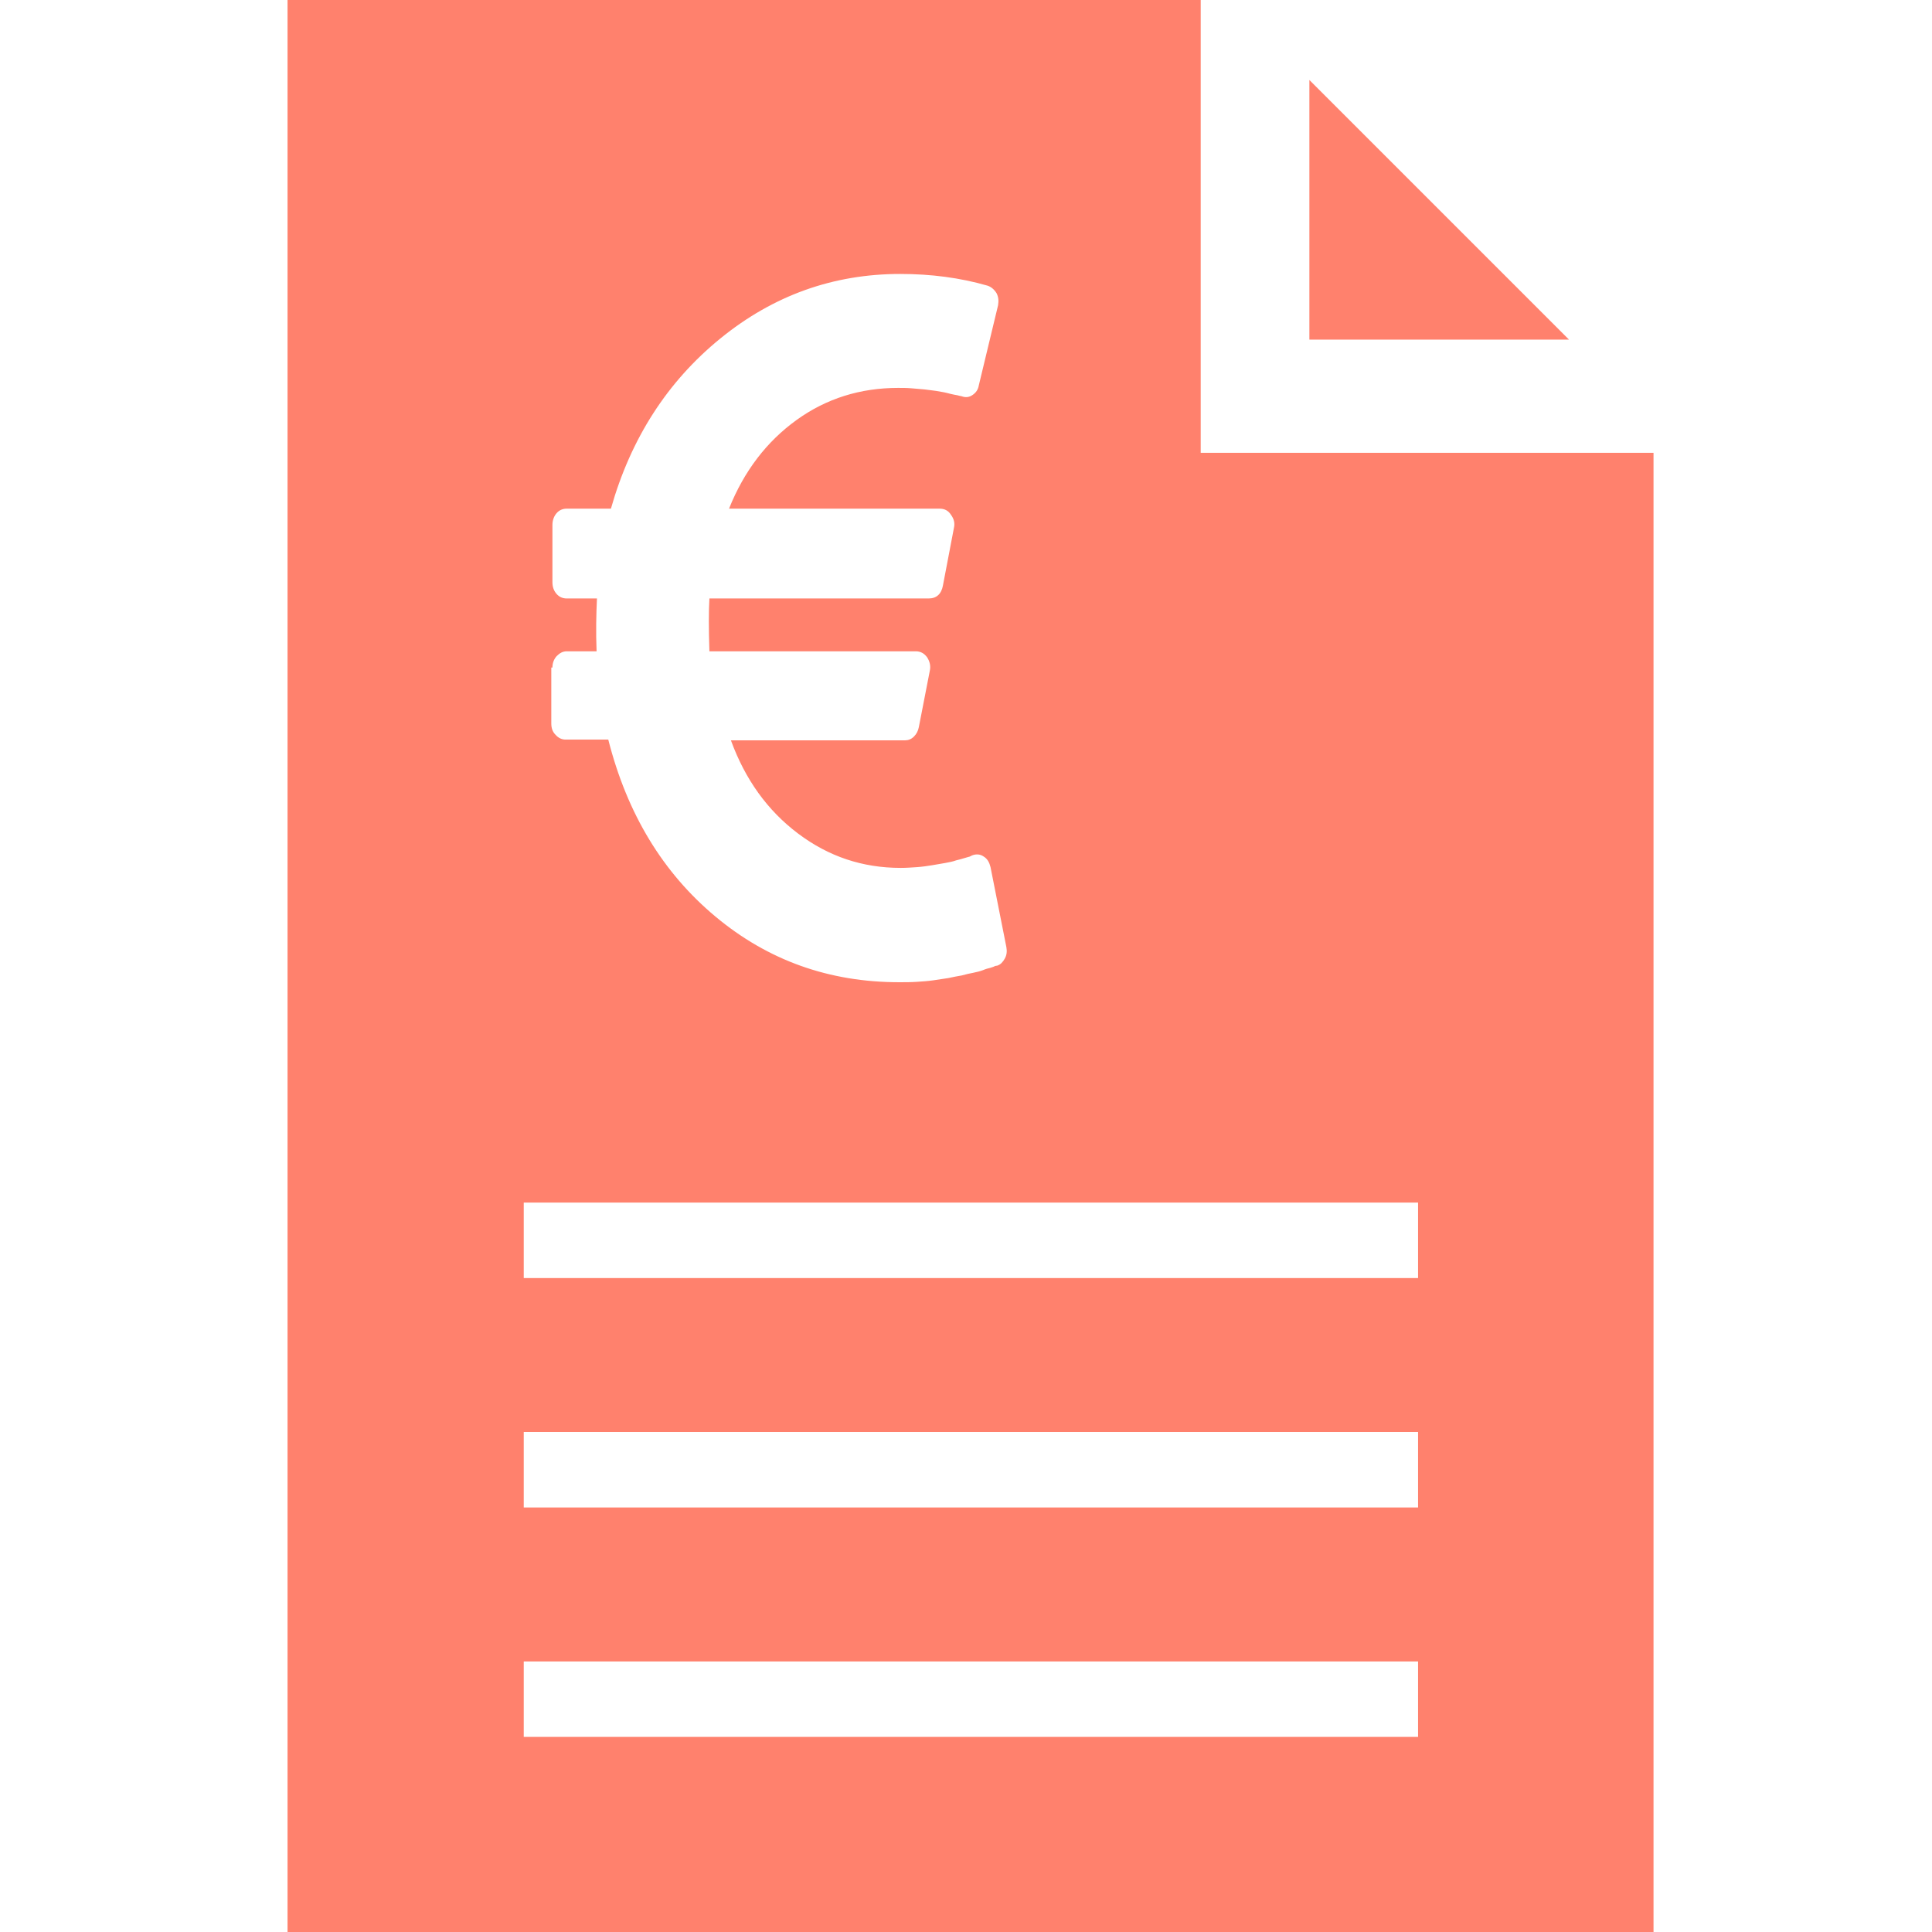 <?xml version="1.0" encoding="utf-8"?>
<!-- Generator: Adobe Illustrator 25.0.0, SVG Export Plug-In . SVG Version: 6.00 Build 0)  -->
<svg version="1.1" id="Calque_1" xmlns="http://www.w3.org/2000/svg" xmlns:xlink="http://www.w3.org/1999/xlink" x="0px" y="0px"
	 viewBox="0 0 512 512" style="enable-background:new 0 0 512 512;" xml:space="preserve">
<style type="text/css">
	.st0{fill:#FF816D;}
</style>
<path class="st0" d="M347,21.2V90h68.8L347,21.2z"/>
<path class="st0" d="M318.2,120V0h-242v512h362V120H318.2z M146.4,176.9c0-1.2,0.4-2.2,1.1-3c0.8-0.8,1.6-1.3,2.7-1.3h7.9
	c-0.2-5.1-0.1-9.7,0.1-14h-8c-1.1,0-2-0.4-2.7-1.2s-1.1-1.8-1.1-3.1v-15.2c0-1.2,0.4-2.3,1.1-3.1c0.7-0.8,1.6-1.2,2.7-1.2h11.7
	c5.3-18.7,15-33.7,29-45.1s29.9-17.1,47.7-17.1c8.1,0,15.8,1,23.1,3.1c0.9,0.3,1.7,0.9,2.4,2c0.5,1,0.6,2,0.4,3.2l-5.1,21.2
	c-0.2,1.2-0.8,2-1.7,2.6c-0.9,0.6-1.8,0.7-2.9,0.3l-0.5-0.1c-0.3-0.1-0.8-0.2-1.4-0.3c-0.6-0.1-1.3-0.3-2.1-0.5s-1.7-0.3-2.7-0.5
	c-1-0.1-2-0.3-3.1-0.4s-2.2-0.2-3.5-0.3c-1.2-0.1-2.4-0.1-3.5-0.1c-10,0-19,2.8-26.9,8.5s-13.9,13.5-17.9,23.5H249
	c1.3,0,2.3,0.5,3,1.6c0.8,1.1,1.1,2.2,0.8,3.5l-2.9,15.2c-0.4,2.3-1.7,3.5-3.8,3.5H188c-0.2,3.3-0.2,8,0,14h54.7
	c1.2,0,2.2,0.5,3,1.6c0.7,1.1,1,2.3,0.7,3.6l-2.9,14.9c-0.2,1-0.6,1.8-1.3,2.5s-1.5,1-2.4,1h-46.1c3.8,10.4,9.7,18.6,17.8,24.7
	c8.1,6.1,17.1,9.1,27.2,9.1c1.4,0,2.9-0.1,4.3-0.2c1.4-0.1,2.8-0.3,4-0.5s2.4-0.4,3.5-0.6c1.1-0.2,2.1-0.4,2.9-0.7
	c0.8-0.2,1.6-0.4,2.2-0.6c0.6-0.2,1.1-0.3,1.4-0.4l0.6-0.3c1-0.4,2.1-0.4,3.1,0.3c1,0.6,1.5,1.6,1.8,2.8l4.2,21.2
	c0.2,1.1,0.1,2.1-0.4,3s-1.1,1.6-2,1.9l-0.6,0.1c-0.3,0.2-0.7,0.3-1.3,0.5c-0.5,0.1-1.2,0.3-1.9,0.6c-0.8,0.3-1.6,0.5-2.6,0.7
	s-2,0.4-3,0.7c-1.1,0.2-2.3,0.4-3.6,0.7c-1.3,0.2-2.6,0.4-4,0.6s-2.8,0.3-4.4,0.4c-1.5,0.1-3.1,0.1-4.6,0.1
	c-18.6,0-34.8-5.8-48.7-17.4c-13.9-11.6-23.4-27.2-28.4-46.9h-11.3c-1,0-1.9-0.4-2.7-1.3c-0.8-0.8-1.1-1.8-1.1-3v-14.8H146.4z
	 M375.8,460.3h-237v-20h237V460.3z M375.8,399.5h-237v-20h237V399.5z M375.8,338.7h-237v-20h237V338.7z"/>
</svg>
